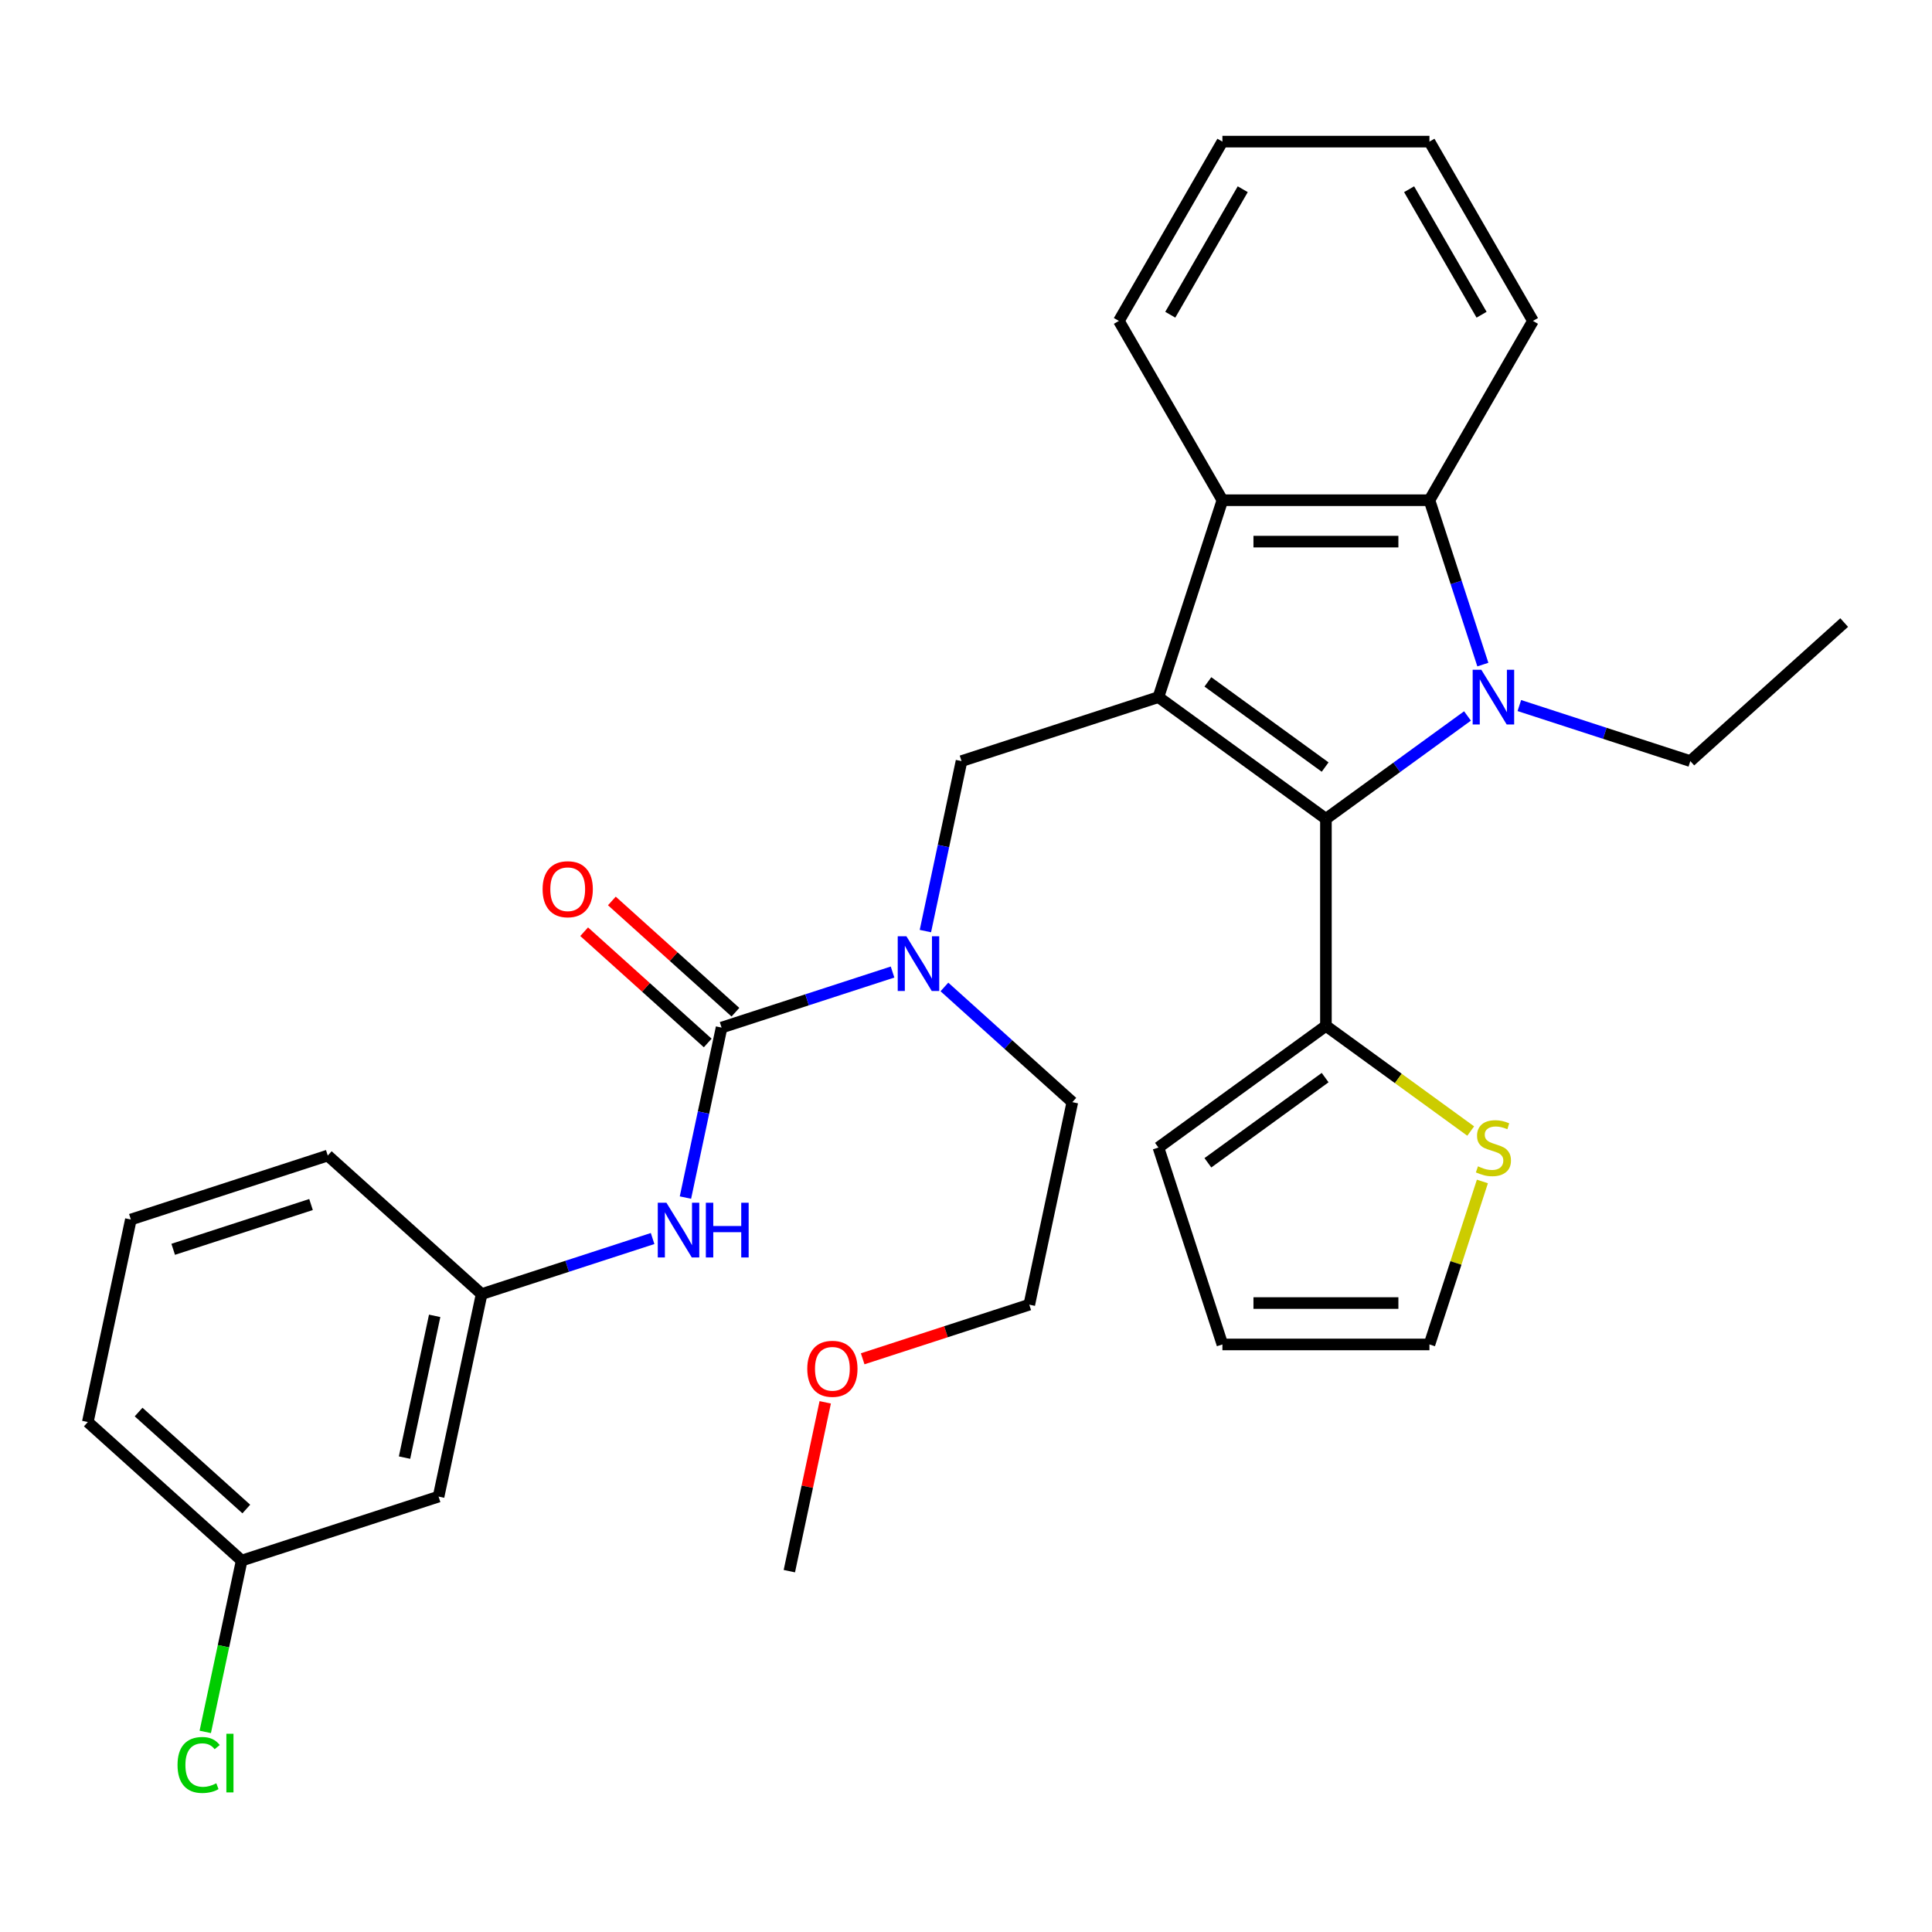 <?xml version='1.0' encoding='iso-8859-1'?>
<svg version='1.1' baseProfile='full'
              xmlns='http://www.w3.org/2000/svg'
                      xmlns:rdkit='http://www.rdkit.org/xml'
                      xmlns:xlink='http://www.w3.org/1999/xlink'
                  xml:space='preserve'
width='1000px' height='1000px' viewBox='0 0 1000 1000'>
<!-- END OF HEADER -->
<rect style='opacity:1.0;fill:#FFFFFF;stroke:none' width='1000' height='1000' x='0' y='0'> </rect>
<path class='bond-1' d='M 599.6,360.83 L 686.296,423.818' style='fill:none;fill-rule:evenodd;stroke:#000000;stroke-width:6px;stroke-linecap:butt;stroke-linejoin:miter;stroke-opacity:1' />
<path class='bond-1' d='M 625.202,352.939 L 685.889,397.031' style='fill:none;fill-rule:evenodd;stroke:#000000;stroke-width:6px;stroke-linecap:butt;stroke-linejoin:miter;stroke-opacity:1' />
<path class='bond-3' d='M 599.6,360.83 L 632.715,258.913' style='fill:none;fill-rule:evenodd;stroke:#000000;stroke-width:6px;stroke-linecap:butt;stroke-linejoin:miter;stroke-opacity:1' />
<path class='bond-5' d='M 599.6,360.83 L 497.683,393.945' style='fill:none;fill-rule:evenodd;stroke:#000000;stroke-width:6px;stroke-linecap:butt;stroke-linejoin:miter;stroke-opacity:1' />
<path class='bond-0' d='M 759.573,370.579 L 722.934,397.199' style='fill:none;fill-rule:evenodd;stroke:#0000FF;stroke-width:6px;stroke-linecap:butt;stroke-linejoin:miter;stroke-opacity:1' />
<path class='bond-0' d='M 722.934,397.199 L 686.296,423.818' style='fill:none;fill-rule:evenodd;stroke:#000000;stroke-width:6px;stroke-linecap:butt;stroke-linejoin:miter;stroke-opacity:1' />
<path class='bond-16' d='M 786.411,365.19 L 830.66,379.567' style='fill:none;fill-rule:evenodd;stroke:#0000FF;stroke-width:6px;stroke-linecap:butt;stroke-linejoin:miter;stroke-opacity:1' />
<path class='bond-16' d='M 830.66,379.567 L 874.909,393.945' style='fill:none;fill-rule:evenodd;stroke:#000000;stroke-width:6px;stroke-linecap:butt;stroke-linejoin:miter;stroke-opacity:1' />
<path class='bond-31' d='M 767.52,343.991 L 753.699,301.452' style='fill:none;fill-rule:evenodd;stroke:#0000FF;stroke-width:6px;stroke-linecap:butt;stroke-linejoin:miter;stroke-opacity:1' />
<path class='bond-31' d='M 753.699,301.452 L 739.877,258.913' style='fill:none;fill-rule:evenodd;stroke:#000000;stroke-width:6px;stroke-linecap:butt;stroke-linejoin:miter;stroke-opacity:1' />
<path class='bond-6' d='M 686.296,423.818 L 686.296,530.98' style='fill:none;fill-rule:evenodd;stroke:#000000;stroke-width:6px;stroke-linecap:butt;stroke-linejoin:miter;stroke-opacity:1' />
<path class='bond-2' d='M 739.877,258.913 L 632.715,258.913' style='fill:none;fill-rule:evenodd;stroke:#000000;stroke-width:6px;stroke-linecap:butt;stroke-linejoin:miter;stroke-opacity:1' />
<path class='bond-2' d='M 723.803,280.345 L 648.789,280.345' style='fill:none;fill-rule:evenodd;stroke:#000000;stroke-width:6px;stroke-linecap:butt;stroke-linejoin:miter;stroke-opacity:1' />
<path class='bond-19' d='M 739.877,258.913 L 793.458,166.108' style='fill:none;fill-rule:evenodd;stroke:#000000;stroke-width:6px;stroke-linecap:butt;stroke-linejoin:miter;stroke-opacity:1' />
<path class='bond-20' d='M 632.715,258.913 L 579.134,166.108' style='fill:none;fill-rule:evenodd;stroke:#000000;stroke-width:6px;stroke-linecap:butt;stroke-linejoin:miter;stroke-opacity:1' />
<path class='bond-4' d='M 373.486,531.88 L 417.735,517.502' style='fill:none;fill-rule:evenodd;stroke:#000000;stroke-width:6px;stroke-linecap:butt;stroke-linejoin:miter;stroke-opacity:1' />
<path class='bond-4' d='M 417.735,517.502 L 461.984,503.125' style='fill:none;fill-rule:evenodd;stroke:#0000FF;stroke-width:6px;stroke-linecap:butt;stroke-linejoin:miter;stroke-opacity:1' />
<path class='bond-8' d='M 373.486,531.88 L 364.135,575.87' style='fill:none;fill-rule:evenodd;stroke:#000000;stroke-width:6px;stroke-linecap:butt;stroke-linejoin:miter;stroke-opacity:1' />
<path class='bond-8' d='M 364.135,575.87 L 354.785,619.861' style='fill:none;fill-rule:evenodd;stroke:#0000FF;stroke-width:6px;stroke-linecap:butt;stroke-linejoin:miter;stroke-opacity:1' />
<path class='bond-10' d='M 380.656,523.916 L 348.677,495.122' style='fill:none;fill-rule:evenodd;stroke:#000000;stroke-width:6px;stroke-linecap:butt;stroke-linejoin:miter;stroke-opacity:1' />
<path class='bond-10' d='M 348.677,495.122 L 316.699,466.328' style='fill:none;fill-rule:evenodd;stroke:#FF0000;stroke-width:6px;stroke-linecap:butt;stroke-linejoin:miter;stroke-opacity:1' />
<path class='bond-10' d='M 366.315,539.843 L 334.336,511.049' style='fill:none;fill-rule:evenodd;stroke:#000000;stroke-width:6px;stroke-linecap:butt;stroke-linejoin:miter;stroke-opacity:1' />
<path class='bond-10' d='M 334.336,511.049 L 302.358,482.256' style='fill:none;fill-rule:evenodd;stroke:#FF0000;stroke-width:6px;stroke-linecap:butt;stroke-linejoin:miter;stroke-opacity:1' />
<path class='bond-7' d='M 497.683,393.945 L 488.333,437.935' style='fill:none;fill-rule:evenodd;stroke:#000000;stroke-width:6px;stroke-linecap:butt;stroke-linejoin:miter;stroke-opacity:1' />
<path class='bond-7' d='M 488.333,437.935 L 478.982,481.926' style='fill:none;fill-rule:evenodd;stroke:#0000FF;stroke-width:6px;stroke-linecap:butt;stroke-linejoin:miter;stroke-opacity:1' />
<path class='bond-9' d='M 686.296,530.98 L 723.764,558.202' style='fill:none;fill-rule:evenodd;stroke:#000000;stroke-width:6px;stroke-linecap:butt;stroke-linejoin:miter;stroke-opacity:1' />
<path class='bond-9' d='M 723.764,558.202 L 761.233,585.425' style='fill:none;fill-rule:evenodd;stroke:#CCCC00;stroke-width:6px;stroke-linecap:butt;stroke-linejoin:miter;stroke-opacity:1' />
<path class='bond-12' d='M 686.296,530.98 L 599.6,593.968' style='fill:none;fill-rule:evenodd;stroke:#000000;stroke-width:6px;stroke-linecap:butt;stroke-linejoin:miter;stroke-opacity:1' />
<path class='bond-12' d='M 685.889,557.767 L 625.202,601.859' style='fill:none;fill-rule:evenodd;stroke:#000000;stroke-width:6px;stroke-linecap:butt;stroke-linejoin:miter;stroke-opacity:1' />
<path class='bond-21' d='M 488.822,510.847 L 521.931,540.659' style='fill:none;fill-rule:evenodd;stroke:#0000FF;stroke-width:6px;stroke-linecap:butt;stroke-linejoin:miter;stroke-opacity:1' />
<path class='bond-21' d='M 521.931,540.659 L 555.04,570.47' style='fill:none;fill-rule:evenodd;stroke:#000000;stroke-width:6px;stroke-linecap:butt;stroke-linejoin:miter;stroke-opacity:1' />
<path class='bond-11' d='M 337.787,641.06 L 293.538,655.437' style='fill:none;fill-rule:evenodd;stroke:#0000FF;stroke-width:6px;stroke-linecap:butt;stroke-linejoin:miter;stroke-opacity:1' />
<path class='bond-11' d='M 293.538,655.437 L 249.289,669.815' style='fill:none;fill-rule:evenodd;stroke:#000000;stroke-width:6px;stroke-linecap:butt;stroke-linejoin:miter;stroke-opacity:1' />
<path class='bond-13' d='M 767.286,611.527 L 753.582,653.706' style='fill:none;fill-rule:evenodd;stroke:#CCCC00;stroke-width:6px;stroke-linecap:butt;stroke-linejoin:miter;stroke-opacity:1' />
<path class='bond-13' d='M 753.582,653.706 L 739.877,695.885' style='fill:none;fill-rule:evenodd;stroke:#000000;stroke-width:6px;stroke-linecap:butt;stroke-linejoin:miter;stroke-opacity:1' />
<path class='bond-14' d='M 249.289,669.815 L 227.008,774.635' style='fill:none;fill-rule:evenodd;stroke:#000000;stroke-width:6px;stroke-linecap:butt;stroke-linejoin:miter;stroke-opacity:1' />
<path class='bond-14' d='M 224.983,681.082 L 209.386,754.456' style='fill:none;fill-rule:evenodd;stroke:#000000;stroke-width:6px;stroke-linecap:butt;stroke-linejoin:miter;stroke-opacity:1' />
<path class='bond-24' d='M 249.289,669.815 L 169.652,598.109' style='fill:none;fill-rule:evenodd;stroke:#000000;stroke-width:6px;stroke-linecap:butt;stroke-linejoin:miter;stroke-opacity:1' />
<path class='bond-15' d='M 599.6,593.968 L 632.715,695.885' style='fill:none;fill-rule:evenodd;stroke:#000000;stroke-width:6px;stroke-linecap:butt;stroke-linejoin:miter;stroke-opacity:1' />
<path class='bond-33' d='M 739.877,695.885 L 632.715,695.885' style='fill:none;fill-rule:evenodd;stroke:#000000;stroke-width:6px;stroke-linecap:butt;stroke-linejoin:miter;stroke-opacity:1' />
<path class='bond-33' d='M 723.803,674.453 L 648.789,674.453' style='fill:none;fill-rule:evenodd;stroke:#000000;stroke-width:6px;stroke-linecap:butt;stroke-linejoin:miter;stroke-opacity:1' />
<path class='bond-17' d='M 227.008,774.635 L 125.091,807.75' style='fill:none;fill-rule:evenodd;stroke:#000000;stroke-width:6px;stroke-linecap:butt;stroke-linejoin:miter;stroke-opacity:1' />
<path class='bond-28' d='M 874.909,393.945 L 954.545,322.239' style='fill:none;fill-rule:evenodd;stroke:#000000;stroke-width:6px;stroke-linecap:butt;stroke-linejoin:miter;stroke-opacity:1' />
<path class='bond-18' d='M 125.091,807.75 L 115.666,852.09' style='fill:none;fill-rule:evenodd;stroke:#000000;stroke-width:6px;stroke-linecap:butt;stroke-linejoin:miter;stroke-opacity:1' />
<path class='bond-18' d='M 115.666,852.09 L 106.242,896.431' style='fill:none;fill-rule:evenodd;stroke:#00CC00;stroke-width:6px;stroke-linecap:butt;stroke-linejoin:miter;stroke-opacity:1' />
<path class='bond-34' d='M 125.091,807.75 L 45.455,736.044' style='fill:none;fill-rule:evenodd;stroke:#000000;stroke-width:6px;stroke-linecap:butt;stroke-linejoin:miter;stroke-opacity:1' />
<path class='bond-34' d='M 127.487,781.066 L 71.741,730.873' style='fill:none;fill-rule:evenodd;stroke:#000000;stroke-width:6px;stroke-linecap:butt;stroke-linejoin:miter;stroke-opacity:1' />
<path class='bond-32' d='M 793.458,166.108 L 739.877,73.303' style='fill:none;fill-rule:evenodd;stroke:#000000;stroke-width:6px;stroke-linecap:butt;stroke-linejoin:miter;stroke-opacity:1' />
<path class='bond-32' d='M 766.86,162.903 L 729.353,97.94' style='fill:none;fill-rule:evenodd;stroke:#000000;stroke-width:6px;stroke-linecap:butt;stroke-linejoin:miter;stroke-opacity:1' />
<path class='bond-29' d='M 579.134,166.108 L 632.715,73.303' style='fill:none;fill-rule:evenodd;stroke:#000000;stroke-width:6px;stroke-linecap:butt;stroke-linejoin:miter;stroke-opacity:1' />
<path class='bond-29' d='M 605.732,162.903 L 643.239,97.94' style='fill:none;fill-rule:evenodd;stroke:#000000;stroke-width:6px;stroke-linecap:butt;stroke-linejoin:miter;stroke-opacity:1' />
<path class='bond-26' d='M 555.04,570.47 L 532.759,675.29' style='fill:none;fill-rule:evenodd;stroke:#000000;stroke-width:6px;stroke-linecap:butt;stroke-linejoin:miter;stroke-opacity:1' />
<path class='bond-22' d='M 67.735,631.224 L 169.652,598.109' style='fill:none;fill-rule:evenodd;stroke:#000000;stroke-width:6px;stroke-linecap:butt;stroke-linejoin:miter;stroke-opacity:1' />
<path class='bond-22' d='M 89.645,646.64 L 160.987,623.46' style='fill:none;fill-rule:evenodd;stroke:#000000;stroke-width:6px;stroke-linecap:butt;stroke-linejoin:miter;stroke-opacity:1' />
<path class='bond-25' d='M 67.735,631.224 L 45.455,736.044' style='fill:none;fill-rule:evenodd;stroke:#000000;stroke-width:6px;stroke-linecap:butt;stroke-linejoin:miter;stroke-opacity:1' />
<path class='bond-23' d='M 446.521,703.311 L 489.64,689.3' style='fill:none;fill-rule:evenodd;stroke:#FF0000;stroke-width:6px;stroke-linecap:butt;stroke-linejoin:miter;stroke-opacity:1' />
<path class='bond-23' d='M 489.64,689.3 L 532.759,675.29' style='fill:none;fill-rule:evenodd;stroke:#000000;stroke-width:6px;stroke-linecap:butt;stroke-linejoin:miter;stroke-opacity:1' />
<path class='bond-27' d='M 427.136,725.844 L 417.849,769.535' style='fill:none;fill-rule:evenodd;stroke:#FF0000;stroke-width:6px;stroke-linecap:butt;stroke-linejoin:miter;stroke-opacity:1' />
<path class='bond-27' d='M 417.849,769.535 L 408.562,813.225' style='fill:none;fill-rule:evenodd;stroke:#000000;stroke-width:6px;stroke-linecap:butt;stroke-linejoin:miter;stroke-opacity:1' />
<path class='bond-30' d='M 632.715,73.303 L 739.877,73.303' style='fill:none;fill-rule:evenodd;stroke:#000000;stroke-width:6px;stroke-linecap:butt;stroke-linejoin:miter;stroke-opacity:1' />
<path  class='atom-1' d='M 766.732 346.67
L 776.012 361.67
Q 776.932 363.15, 778.412 365.83
Q 779.892 368.51, 779.972 368.67
L 779.972 346.67
L 783.732 346.67
L 783.732 374.99
L 779.852 374.99
L 769.892 358.59
Q 768.732 356.67, 767.492 354.47
Q 766.292 352.27, 765.932 351.59
L 765.932 374.99
L 762.252 374.99
L 762.252 346.67
L 766.732 346.67
' fill='#0000FF'/>
<path  class='atom-8' d='M 469.143 484.605
L 478.423 499.605
Q 479.343 501.085, 480.823 503.765
Q 482.303 506.445, 482.383 506.605
L 482.383 484.605
L 486.143 484.605
L 486.143 512.925
L 482.263 512.925
L 472.303 496.525
Q 471.143 494.605, 469.903 492.405
Q 468.703 490.205, 468.343 489.525
L 468.343 512.925
L 464.663 512.925
L 464.663 484.605
L 469.143 484.605
' fill='#0000FF'/>
<path  class='atom-9' d='M 344.946 622.54
L 354.226 637.54
Q 355.146 639.02, 356.626 641.7
Q 358.106 644.38, 358.186 644.54
L 358.186 622.54
L 361.946 622.54
L 361.946 650.86
L 358.066 650.86
L 348.106 634.46
Q 346.946 632.54, 345.706 630.34
Q 344.506 628.14, 344.146 627.46
L 344.146 650.86
L 340.466 650.86
L 340.466 622.54
L 344.946 622.54
' fill='#0000FF'/>
<path  class='atom-9' d='M 365.346 622.54
L 369.186 622.54
L 369.186 634.58
L 383.666 634.58
L 383.666 622.54
L 387.506 622.54
L 387.506 650.86
L 383.666 650.86
L 383.666 637.78
L 369.186 637.78
L 369.186 650.86
L 365.346 650.86
L 365.346 622.54
' fill='#0000FF'/>
<path  class='atom-10' d='M 764.992 603.688
Q 765.312 603.808, 766.632 604.368
Q 767.952 604.928, 769.392 605.288
Q 770.872 605.608, 772.312 605.608
Q 774.992 605.608, 776.552 604.328
Q 778.112 603.008, 778.112 600.728
Q 778.112 599.168, 777.312 598.208
Q 776.552 597.248, 775.352 596.728
Q 774.152 596.208, 772.152 595.608
Q 769.632 594.848, 768.112 594.128
Q 766.632 593.408, 765.552 591.888
Q 764.512 590.368, 764.512 587.808
Q 764.512 584.248, 766.912 582.048
Q 769.352 579.848, 774.152 579.848
Q 777.432 579.848, 781.152 581.408
L 780.232 584.488
Q 776.832 583.088, 774.272 583.088
Q 771.512 583.088, 769.992 584.248
Q 768.472 585.368, 768.512 587.328
Q 768.512 588.848, 769.272 589.768
Q 770.072 590.688, 771.192 591.208
Q 772.352 591.728, 774.272 592.328
Q 776.832 593.128, 778.352 593.928
Q 779.872 594.728, 780.952 596.368
Q 782.072 597.968, 782.072 600.728
Q 782.072 604.648, 779.432 606.768
Q 776.832 608.848, 772.472 608.848
Q 769.952 608.848, 768.032 608.288
Q 766.152 607.768, 763.912 606.848
L 764.992 603.688
' fill='#CCCC00'/>
<path  class='atom-11' d='M 280.849 460.254
Q 280.849 453.454, 284.209 449.654
Q 287.569 445.854, 293.849 445.854
Q 300.129 445.854, 303.489 449.654
Q 306.849 453.454, 306.849 460.254
Q 306.849 467.134, 303.449 471.054
Q 300.049 474.934, 293.849 474.934
Q 287.609 474.934, 284.209 471.054
Q 280.849 467.174, 280.849 460.254
M 293.849 471.734
Q 298.169 471.734, 300.489 468.854
Q 302.849 465.934, 302.849 460.254
Q 302.849 454.694, 300.489 451.894
Q 298.169 449.054, 293.849 449.054
Q 289.529 449.054, 287.169 451.854
Q 284.849 454.654, 284.849 460.254
Q 284.849 465.974, 287.169 468.854
Q 289.529 471.734, 293.849 471.734
' fill='#FF0000'/>
<path  class='atom-19' d='M 91.891 913.55
Q 91.891 906.51, 95.171 902.83
Q 98.491 899.11, 104.771 899.11
Q 110.611 899.11, 113.731 903.23
L 111.091 905.39
Q 108.811 902.39, 104.771 902.39
Q 100.491 902.39, 98.211 905.27
Q 95.971 908.11, 95.971 913.55
Q 95.971 919.15, 98.291 922.03
Q 100.651 924.91, 105.211 924.91
Q 108.331 924.91, 111.971 923.03
L 113.091 926.03
Q 111.611 926.99, 109.371 927.55
Q 107.131 928.11, 104.651 928.11
Q 98.491 928.11, 95.171 924.35
Q 91.891 920.59, 91.891 913.55
' fill='#00CC00'/>
<path  class='atom-19' d='M 117.171 897.39
L 120.851 897.39
L 120.851 927.75
L 117.171 927.75
L 117.171 897.39
' fill='#00CC00'/>
<path  class='atom-24' d='M 417.842 708.485
Q 417.842 701.685, 421.202 697.885
Q 424.562 694.085, 430.842 694.085
Q 437.122 694.085, 440.482 697.885
Q 443.842 701.685, 443.842 708.485
Q 443.842 715.365, 440.442 719.285
Q 437.042 723.165, 430.842 723.165
Q 424.602 723.165, 421.202 719.285
Q 417.842 715.405, 417.842 708.485
M 430.842 719.965
Q 435.162 719.965, 437.482 717.085
Q 439.842 714.165, 439.842 708.485
Q 439.842 702.925, 437.482 700.125
Q 435.162 697.285, 430.842 697.285
Q 426.522 697.285, 424.162 700.085
Q 421.842 702.885, 421.842 708.485
Q 421.842 714.205, 424.162 717.085
Q 426.522 719.965, 430.842 719.965
' fill='#FF0000'/>
</svg>
